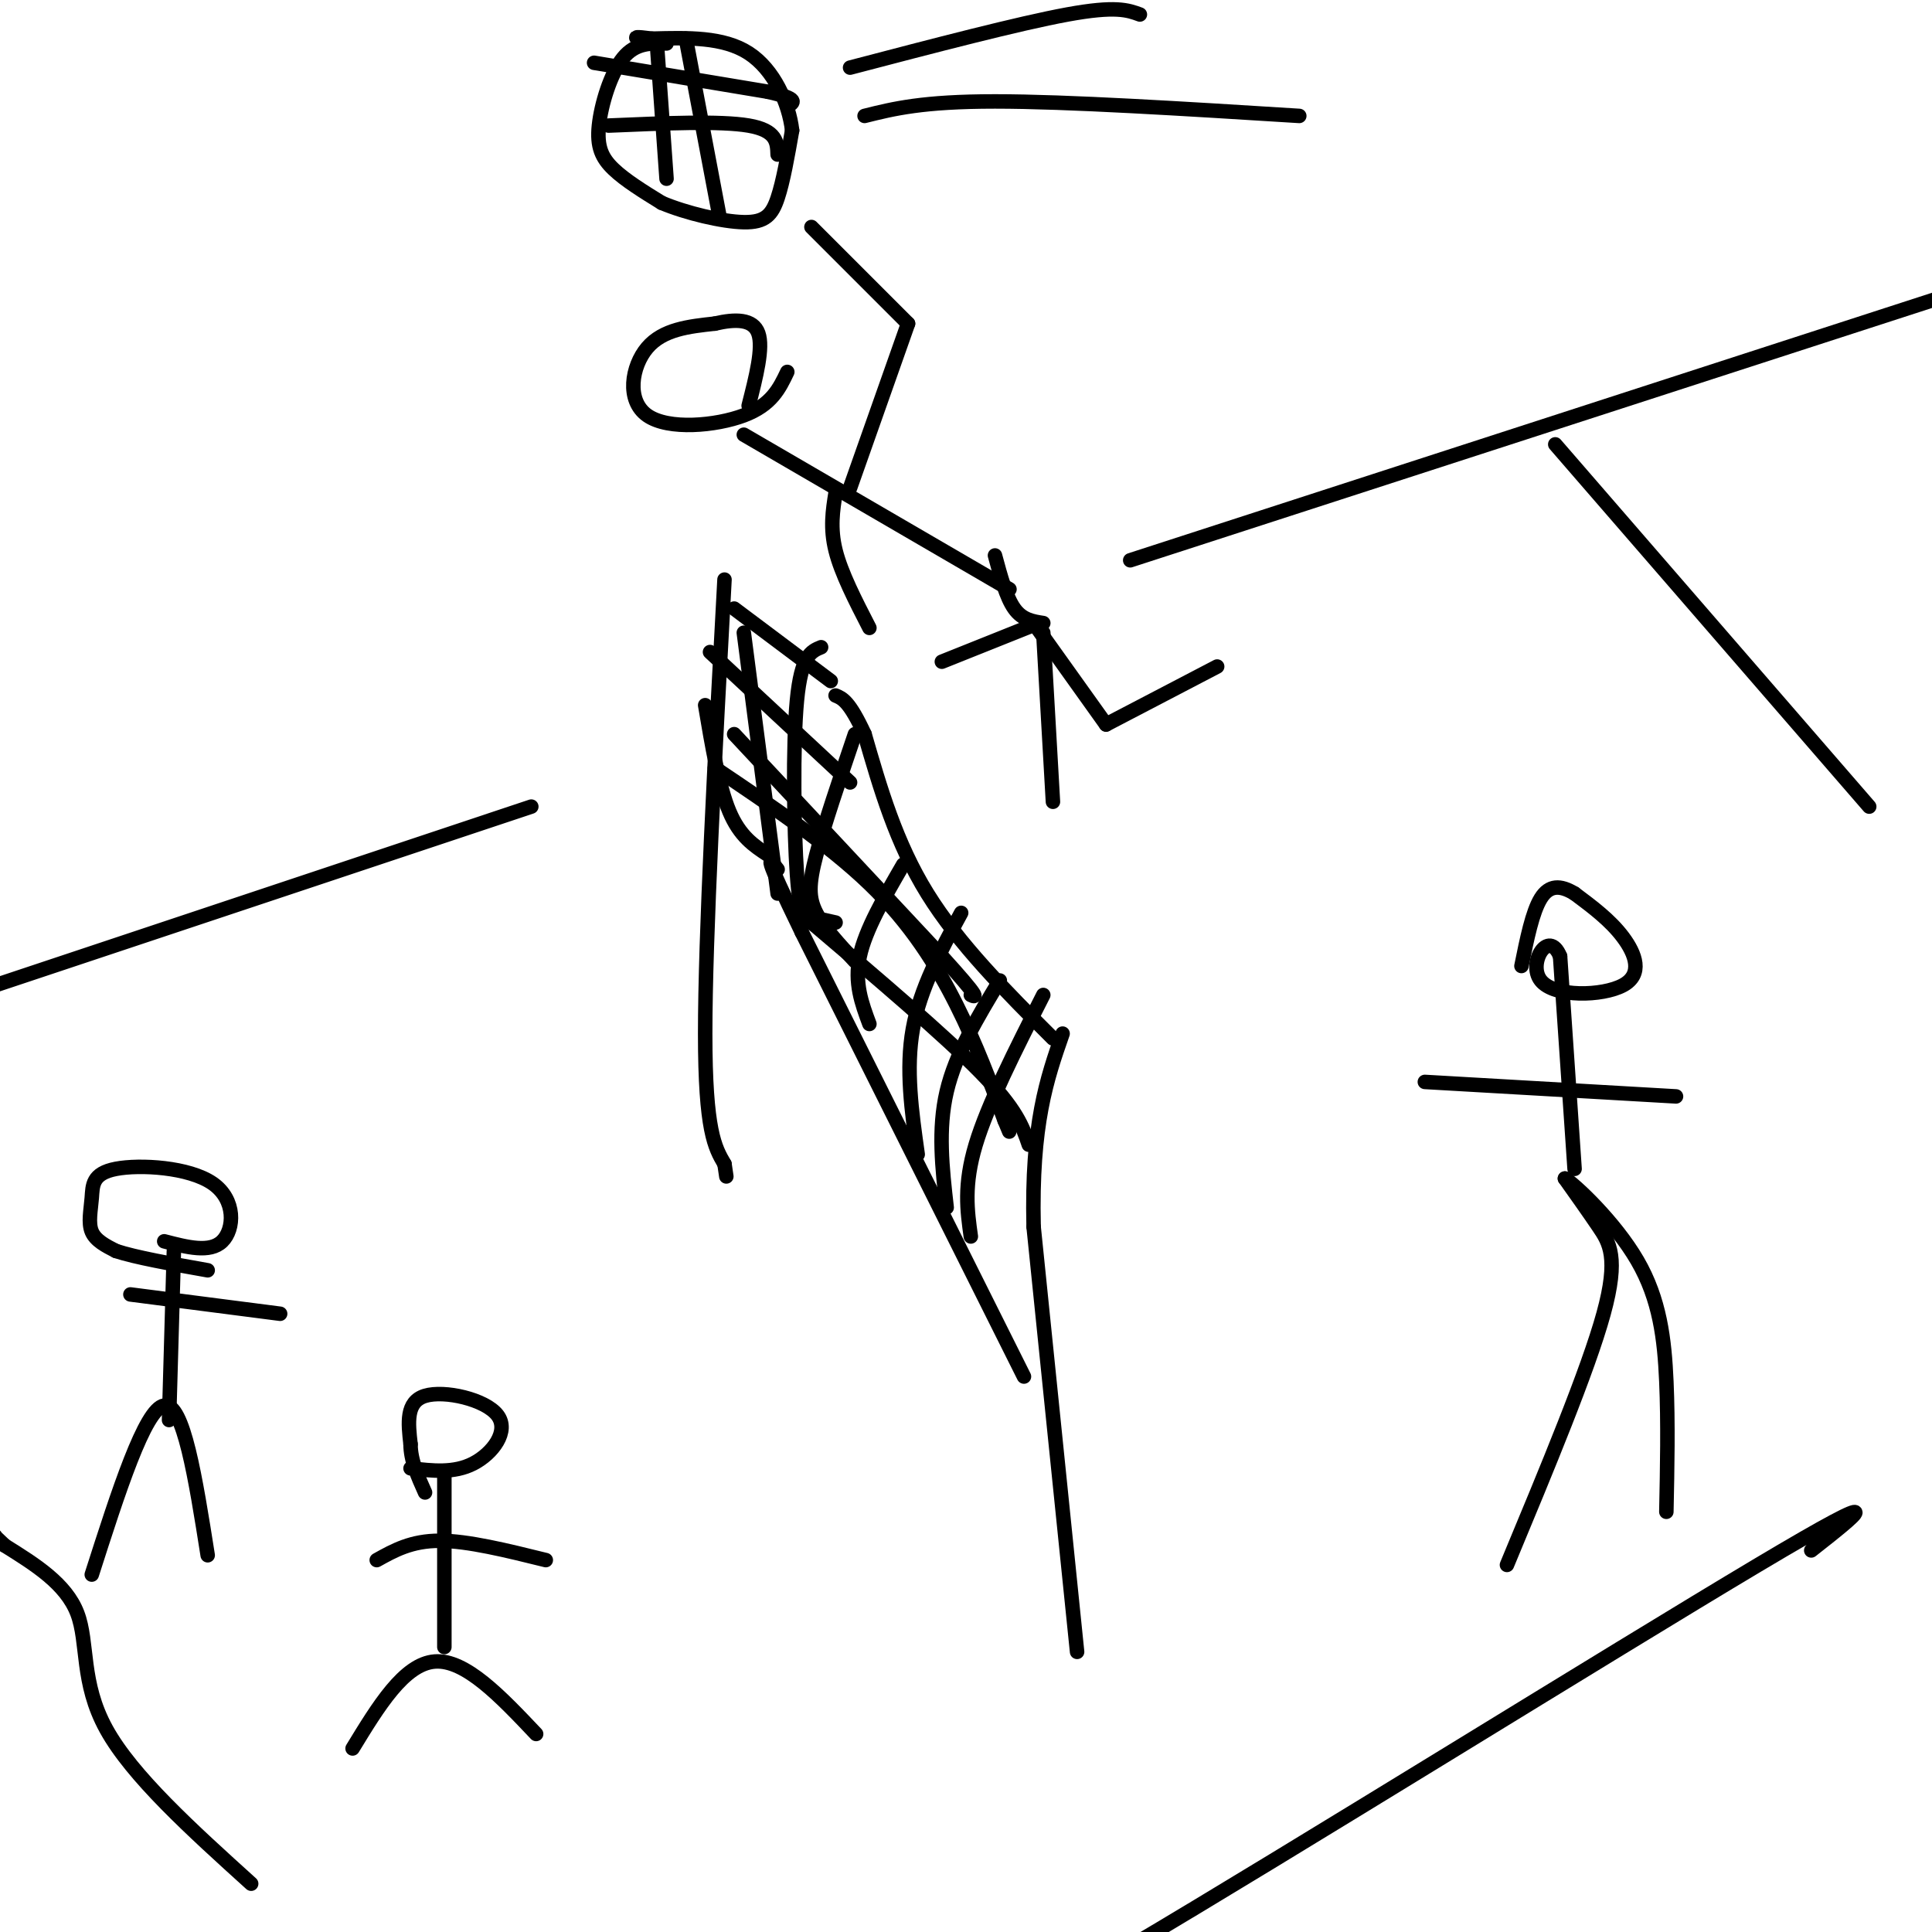 <svg viewBox='0 0 400 400' version='1.1' xmlns='http://www.w3.org/2000/svg' xmlns:xlink='http://www.w3.org/1999/xlink'><g fill='none' stroke='rgb(0,0,0)' stroke-width='3' stroke-linecap='round' stroke-linejoin='round'><path d='M223,342c0.000,0.000 -9.000,-88.000 -9,-88'/><path d='M214,254c-0.500,-21.333 2.750,-30.667 6,-40'/><path d='M212,285c0.000,0.000 -46.000,-92.000 -46,-92'/><path d='M166,193c-8.500,-17.500 -6.750,-15.250 -5,-13'/><path d='M218,215c-9.750,-9.750 -19.500,-19.500 -26,-30c-6.500,-10.500 -9.750,-21.750 -13,-33'/><path d='M179,152c-3.167,-6.833 -4.583,-7.417 -6,-8'/><path d='M150,120c-2.000,36.917 -4.000,73.833 -4,94c0.000,20.167 2.000,23.583 4,27'/><path d='M150,241c0.667,4.500 0.333,2.250 0,0'/><path d='M172,141c0.000,0.000 -20.000,-15.000 -20,-15'/><path d='M159,177c-2.917,-1.917 -5.833,-3.833 -8,-9c-2.167,-5.167 -3.583,-13.583 -5,-22'/><path d='M154,131c0.000,0.000 7.000,54.000 7,54'/><path d='M170,134c-2.054,0.839 -4.107,1.679 -5,11c-0.893,9.321 -0.625,27.125 0,36c0.625,8.875 1.607,8.821 3,9c1.393,0.179 3.196,0.589 5,1'/><path d='M177,152c-3.200,9.444 -6.400,18.889 -8,25c-1.600,6.111 -1.600,8.889 0,12c1.600,3.111 4.800,6.556 8,10'/><path d='M187,179c-3.917,6.750 -7.833,13.500 -9,19c-1.167,5.500 0.417,9.750 2,14'/><path d='M199,189c-4.250,7.833 -8.500,15.667 -10,24c-1.500,8.333 -0.250,17.167 1,26'/><path d='M207,203c-4.583,7.583 -9.167,15.167 -11,23c-1.833,7.833 -0.917,15.917 0,24'/><path d='M216,206c-5.750,11.333 -11.500,22.667 -14,31c-2.500,8.333 -1.750,13.667 -1,19'/><path d='M147,135c0.000,0.000 29.000,27.000 29,27'/><path d='M152,152c0.000,0.000 43.000,46.000 43,46'/><path d='M195,198c8.167,9.000 7.083,8.500 6,8'/><path d='M148,159c11.733,7.889 23.467,15.778 32,24c8.533,8.222 13.867,16.778 18,25c4.133,8.222 7.067,16.111 10,24'/><path d='M208,232c1.667,4.000 0.833,2.000 0,0'/><path d='M168,191c13.750,11.667 27.500,23.333 35,31c7.500,7.667 8.750,11.333 10,15'/><path d='M19,326c5.500,-17.167 11.000,-34.333 15,-35c4.000,-0.667 6.500,15.167 9,31'/><path d='M35,294c0.000,0.000 1.000,-35.000 1,-35'/><path d='M34,257c4.730,1.232 9.460,2.465 12,0c2.540,-2.465 2.891,-8.627 -2,-12c-4.891,-3.373 -15.022,-3.956 -20,-3c-4.978,0.956 -4.802,3.450 -5,6c-0.198,2.550 -0.771,5.157 0,7c0.771,1.843 2.885,2.921 5,4'/><path d='M24,259c4.000,1.333 11.500,2.667 19,4'/><path d='M27,268c0.000,0.000 31.000,4.000 31,4'/><path d='M73,362c5.333,-8.750 10.667,-17.500 17,-18c6.333,-0.500 13.667,7.250 21,15'/><path d='M92,341c0.000,0.000 0.000,-36.000 0,-36'/><path d='M85,304c4.500,0.530 9.000,1.060 13,-1c4.000,-2.060 7.500,-6.708 5,-10c-2.500,-3.292 -11.000,-5.226 -15,-4c-4.000,1.226 -3.500,5.613 -3,10'/><path d='M85,299c0.000,3.333 1.500,6.667 3,10'/><path d='M78,323c3.583,-2.000 7.167,-4.000 13,-4c5.833,0.000 13.917,2.000 22,4'/><path d='M218,166c0.000,0.000 -2.000,-35.000 -2,-35'/><path d='M214,129c0.000,0.000 15.000,21.000 15,21'/><path d='M229,150c0.000,0.000 23.000,-12.000 23,-12'/><path d='M209,122c0.000,0.000 -55.000,-32.000 -55,-32'/><path d='M163,77c-1.625,3.417 -3.250,6.833 -9,9c-5.750,2.167 -15.625,3.083 -20,0c-4.375,-3.083 -3.250,-10.167 0,-14c3.250,-3.833 8.625,-4.417 14,-5'/><path d='M148,67c4.267,-1.000 7.933,-1.000 9,2c1.067,3.000 -0.467,9.000 -2,15'/><path d='M176,101c0.000,0.000 12.000,-34.000 12,-34'/><path d='M188,67c0.000,0.000 -20.000,-20.000 -20,-20'/><path d='M173,102c-0.583,3.667 -1.167,7.333 0,12c1.167,4.667 4.083,10.333 7,16'/><path d='M138,9c-3.208,-0.089 -6.417,-0.179 -9,3c-2.583,3.179 -4.542,9.625 -5,14c-0.458,4.375 0.583,6.679 3,9c2.417,2.321 6.208,4.661 10,7'/><path d='M137,42c5.012,2.119 12.542,3.917 17,4c4.458,0.083 5.845,-1.548 7,-5c1.155,-3.452 2.077,-8.726 3,-14'/><path d='M164,27c-0.644,-5.600 -3.756,-12.600 -9,-16c-5.244,-3.400 -12.622,-3.200 -20,-3'/><path d='M135,8c-3.833,-0.500 -3.417,-0.250 -3,0'/><path d='M136,9c0.000,0.000 2.000,28.000 2,28'/><path d='M142,8c0.000,0.000 7.000,37.000 7,37'/><path d='M126,26c11.583,-0.500 23.167,-1.000 29,0c5.833,1.000 5.917,3.500 6,6'/><path d='M123,13c0.000,0.000 36.000,6.000 36,6'/><path d='M159,19c6.667,1.500 5.333,2.250 4,3'/><path d='M216,129c-2.167,-0.333 -4.333,-0.667 -6,-3c-1.667,-2.333 -2.833,-6.667 -4,-11'/><path d='M176,14c17.500,-4.583 35.000,-9.167 45,-11c10.000,-1.833 12.500,-0.917 15,0'/><path d='M179,24c6.000,-1.500 12.000,-3.000 27,-3c15.000,0.000 39.000,1.500 63,3'/><path d='M312,324c8.400,-20.178 16.800,-40.356 20,-52c3.200,-11.644 1.200,-14.756 -1,-18c-2.200,-3.244 -4.600,-6.622 -7,-10'/><path d='M324,244c1.952,1.131 10.333,8.958 15,17c4.667,8.042 5.619,16.298 6,25c0.381,8.702 0.190,17.851 0,27'/><path d='M326,242c0.000,0.000 -3.000,-44.000 -3,-44'/><path d='M323,198c-2.368,-5.866 -6.789,1.469 -4,5c2.789,3.531 12.789,3.258 17,1c4.211,-2.258 2.632,-6.502 0,-10c-2.632,-3.498 -6.316,-6.249 -10,-9'/><path d='M326,185c-2.933,-1.800 -5.267,-1.800 -7,1c-1.733,2.800 -2.867,8.400 -4,14'/><path d='M295,224c0.000,0.000 52.000,3.000 52,3'/><path d='M375,321c9.333,-7.333 18.667,-14.667 -11,3c-29.667,17.667 -98.333,60.333 -130,79c-31.667,18.667 -26.333,13.333 -21,8'/><path d='M110,167c0.000,0.000 -132.000,44.000 -132,44'/><path d='M195,137c0.000,0.000 20.000,-8.000 20,-8'/><path d='M234,116c0.000,0.000 182.000,-59.000 182,-59'/><path d='M322,92c0.000,0.000 65.000,75.000 65,75'/><path d='M52,390c-12.333,-11.156 -24.667,-22.311 -30,-32c-5.333,-9.689 -3.667,-17.911 -6,-24c-2.333,-6.089 -8.667,-10.044 -15,-14'/><path d='M1,320c-2.833,-2.667 -2.417,-2.333 -2,-2'/></g>
</svg>